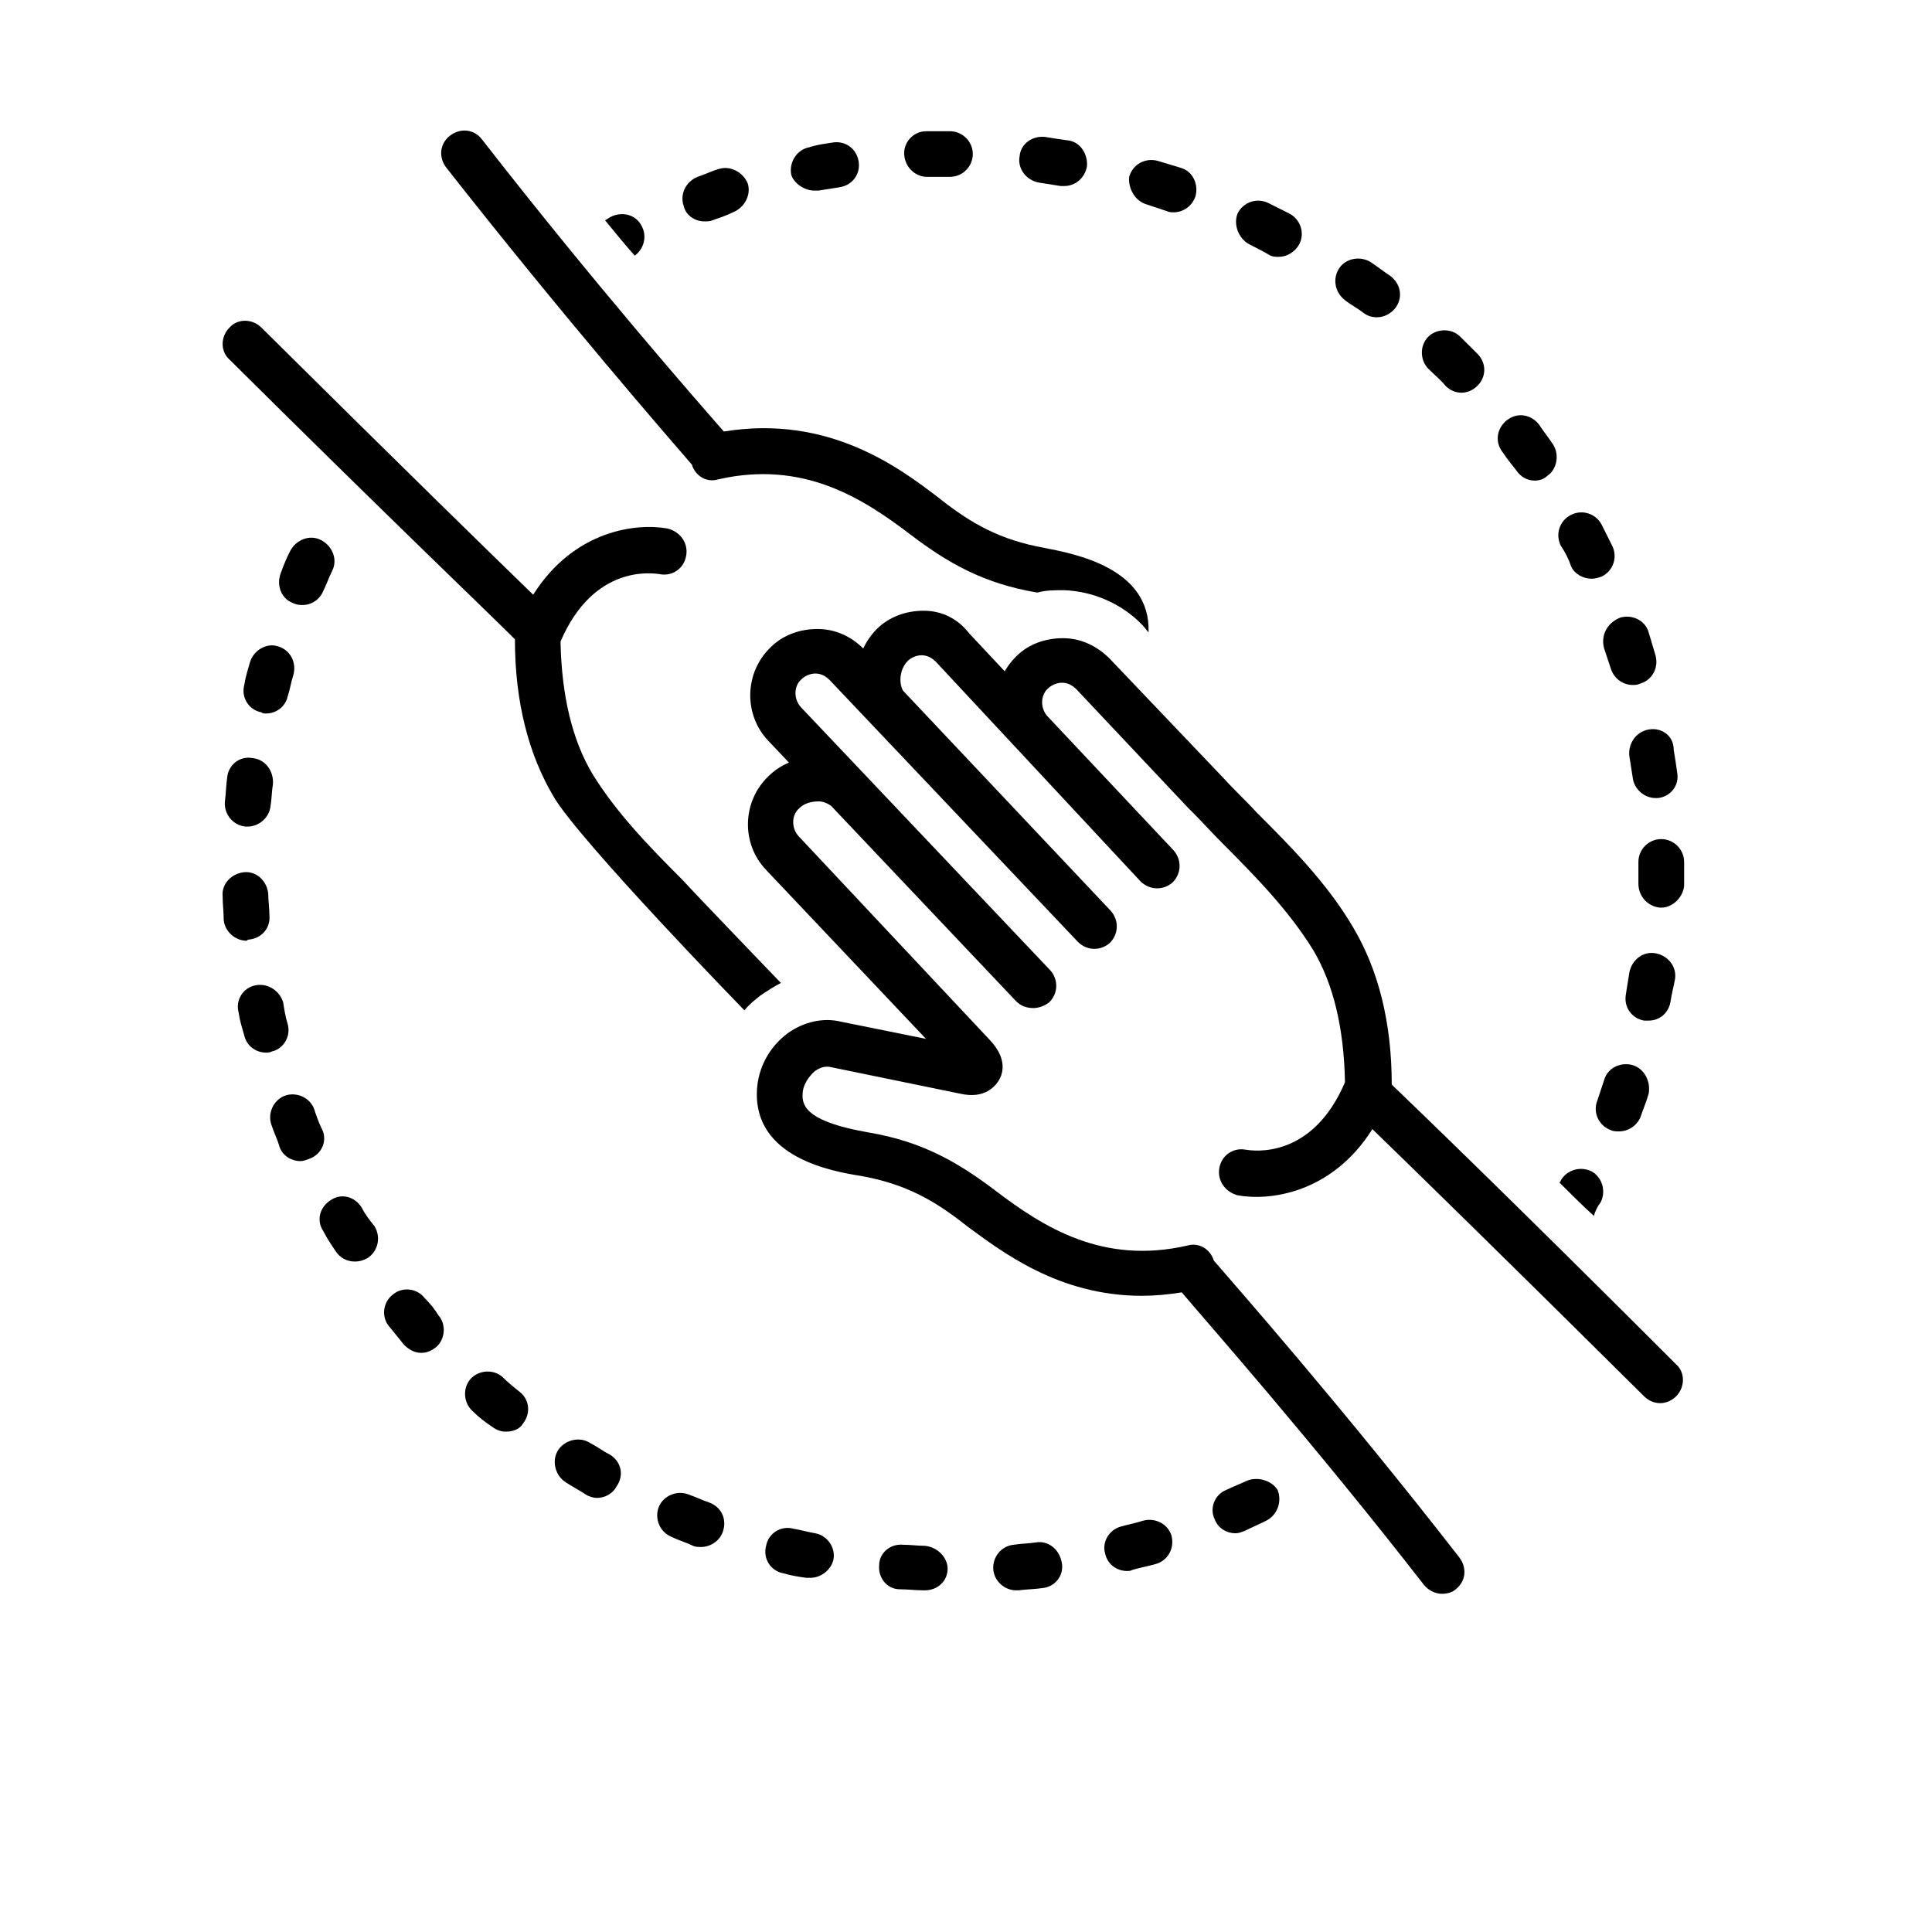<svg xmlns="http://www.w3.org/2000/svg" xmlns:xlink="http://www.w3.org/1999/xlink" width="100" zoomAndPan="magnify" viewBox="0 0 75.12 83.04" height="100" preserveAspectRatio="xMidYMid meet" version="1.2"><defs><clipPath id="9a8d3f1f23"><path d="M 5.484 32 L 8 32 L 8 36 L 5.484 36 Z M 5.484 32 "/></clipPath><clipPath id="722e949d72"><path d="M 39 5.492 L 43 5.492 L 43 8 L 39 8 Z M 39 5.492 "/></clipPath><clipPath id="f087e3db54"><path d="M 66 31 L 68.496 31 L 68.496 35 L 66 35 Z M 66 31 "/></clipPath><clipPath id="ad29ee25d7"><path d="M 34 5.492 L 38 5.492 L 38 8 L 34 8 Z M 34 5.492 "/></clipPath><clipPath id="ced410cd83"><path d="M 5.484 37 L 8 37 L 8 41 L 5.484 41 Z M 5.484 37 "/></clipPath><clipPath id="14ebb361e7"><path d="M 65 40 L 68.496 40 L 68.496 44 L 65 44 Z M 65 40 "/></clipPath><clipPath id="bbce25cdeb"><path d="M 66 36 L 68.496 36 L 68.496 40 L 66 40 Z M 66 36 "/></clipPath><clipPath id="7c99b0b9be"><path d="M 33 66 L 37 66 L 37 68.504 L 33 68.504 Z M 33 66 "/></clipPath><clipPath id="2cb0f96526"><path d="M 38 66 L 42 66 L 42 68.504 L 38 68.504 Z M 38 66 "/></clipPath><clipPath id="edfc1d5a3e"><path d="M 15 5.492 L 46 5.492 L 46 28 L 15 28 Z M 15 5.492 "/></clipPath><clipPath id="fc15560499"><path d="M 28 26 L 68.496 26 L 68.496 68.504 L 28 68.504 Z M 28 26 "/></clipPath><clipPath id="2871fd87de"><path d="M 5.484 13 L 30 13 L 30 44 L 5.484 44 Z M 5.484 13 "/></clipPath></defs><g id="99bec6d748"><path style=" stroke:none;fill-rule:nonzero;fill:#000000;fill-opacity:1;" d="M 26.316 9.516 C 26.418 9.516 26.562 9.516 26.66 9.469 C 26.957 9.367 27.25 9.27 27.543 9.125 C 28.035 8.926 28.328 8.387 28.184 7.898 C 27.988 7.406 27.445 7.113 26.957 7.258 C 26.613 7.355 26.316 7.504 26.023 7.602 C 25.531 7.797 25.238 8.34 25.434 8.879 C 25.531 9.27 25.926 9.516 26.316 9.516 Z M 26.316 9.516 "/><g clip-rule="nonzero" clip-path="url(#9a8d3f1f23)"><path style=" stroke:none;fill-rule:nonzero;fill:#000000;fill-opacity:1;" d="M 5.805 33.414 C 5.754 33.758 5.754 34.102 5.707 34.445 C 5.656 34.984 6.051 35.477 6.59 35.527 C 6.641 35.527 6.641 35.527 6.688 35.527 C 7.18 35.527 7.621 35.133 7.668 34.641 C 7.719 34.348 7.719 34.004 7.77 33.711 C 7.816 33.121 7.426 32.629 6.883 32.582 C 6.344 32.484 5.855 32.875 5.805 33.414 Z M 5.805 33.414 "/></g><path style=" stroke:none;fill-rule:nonzero;fill:#000000;fill-opacity:1;" d="M 9.043 26.004 C 9.438 26.004 9.781 25.762 9.926 25.418 C 10.074 25.121 10.172 24.828 10.32 24.531 C 10.566 24.043 10.32 23.453 9.828 23.207 C 9.34 22.961 8.75 23.207 8.504 23.699 C 8.355 23.992 8.211 24.336 8.109 24.633 C 7.914 25.121 8.109 25.711 8.602 25.906 C 8.797 26.004 8.945 26.004 9.043 26.004 Z M 9.043 26.004 "/><path style=" stroke:none;fill-rule:nonzero;fill:#000000;fill-opacity:1;" d="M 6.785 28.461 C 6.688 28.801 6.59 29.098 6.539 29.441 C 6.395 29.98 6.738 30.52 7.277 30.617 C 7.324 30.668 7.426 30.668 7.473 30.668 C 7.914 30.668 8.309 30.371 8.406 29.93 C 8.504 29.637 8.555 29.293 8.652 29 C 8.797 28.461 8.504 27.918 7.965 27.773 C 7.473 27.625 6.934 27.969 6.785 28.461 Z M 6.785 28.461 "/><path style=" stroke:none;fill-rule:nonzero;fill:#000000;fill-opacity:1;" d="M 23.617 9.711 C 23.375 9.223 22.785 9.074 22.293 9.32 C 22.195 9.367 22.148 9.418 22.047 9.469 C 22.488 10.008 22.883 10.496 23.324 10.988 C 23.719 10.695 23.863 10.152 23.617 9.711 Z M 23.617 9.711 "/><path style=" stroke:none;fill-rule:nonzero;fill:#000000;fill-opacity:1;" d="M 8.406 44.016 C 8.309 43.723 8.258 43.379 8.211 43.082 C 8.062 42.594 7.57 42.25 7.031 42.348 C 6.492 42.445 6.148 42.984 6.297 43.523 C 6.344 43.867 6.441 44.164 6.539 44.508 C 6.641 44.949 7.031 45.242 7.473 45.242 C 7.57 45.242 7.621 45.242 7.719 45.195 C 8.211 45.094 8.555 44.555 8.406 44.016 Z M 8.406 44.016 "/><path style=" stroke:none;fill-rule:nonzero;fill:#000000;fill-opacity:1;" d="M 11.594 51.918 C 11.301 51.426 10.711 51.277 10.27 51.574 C 9.781 51.867 9.633 52.457 9.926 52.898 C 10.074 53.191 10.27 53.488 10.469 53.781 C 10.664 54.074 10.957 54.223 11.301 54.223 C 11.496 54.223 11.645 54.176 11.84 54.074 C 12.281 53.781 12.43 53.191 12.137 52.703 C 11.938 52.457 11.742 52.211 11.594 51.918 Z M 11.594 51.918 "/><path style=" stroke:none;fill-rule:nonzero;fill:#000000;fill-opacity:1;" d="M 9.879 48.531 C 9.73 48.234 9.633 47.941 9.535 47.648 C 9.34 47.156 8.75 46.91 8.258 47.105 C 7.77 47.305 7.523 47.891 7.719 48.383 C 7.816 48.68 7.965 48.973 8.062 49.316 C 8.211 49.707 8.602 49.906 8.945 49.906 C 9.094 49.906 9.191 49.855 9.34 49.805 C 9.879 49.609 10.125 49.02 9.879 48.531 Z M 9.879 48.531 "/><g clip-rule="nonzero" clip-path="url(#722e949d72)"><path style=" stroke:none;fill-rule:nonzero;fill:#000000;fill-opacity:1;" d="M 40.695 7.848 C 40.992 7.898 41.336 7.945 41.629 7.996 C 41.68 7.996 41.727 7.996 41.777 7.996 C 42.266 7.996 42.66 7.652 42.758 7.16 C 42.809 6.621 42.465 6.082 41.922 6.031 C 41.582 5.984 41.238 5.934 40.941 5.883 C 40.402 5.836 39.91 6.18 39.863 6.719 C 39.766 7.258 40.156 7.75 40.695 7.848 Z M 40.695 7.848 "/></g><path style=" stroke:none;fill-rule:nonzero;fill:#000000;fill-opacity:1;" d="M 64.988 27.871 C 65.086 28.164 65.184 28.461 65.281 28.754 C 65.43 29.195 65.824 29.441 66.215 29.441 C 66.312 29.441 66.41 29.441 66.512 29.391 C 67.051 29.246 67.344 28.703 67.195 28.164 C 67.098 27.82 67 27.527 66.902 27.184 C 66.754 26.645 66.168 26.398 65.676 26.547 C 65.086 26.789 64.84 27.332 64.988 27.871 Z M 64.988 27.871 "/><path style=" stroke:none;fill-rule:nonzero;fill:#000000;fill-opacity:1;" d="M 61.211 20.215 C 61.406 20.508 61.699 20.656 61.996 20.656 C 62.191 20.656 62.387 20.605 62.535 20.461 C 62.977 20.164 63.074 19.527 62.781 19.086 C 62.586 18.793 62.387 18.547 62.191 18.25 C 61.848 17.809 61.258 17.711 60.816 18.055 C 60.375 18.398 60.277 18.988 60.621 19.43 C 60.816 19.723 61.016 19.969 61.211 20.215 Z M 61.211 20.215 "/><path style=" stroke:none;fill-rule:nonzero;fill:#000000;fill-opacity:1;" d="M 63.566 24.336 C 63.711 24.68 64.105 24.875 64.449 24.875 C 64.598 24.875 64.742 24.828 64.891 24.777 C 65.383 24.531 65.578 23.945 65.332 23.453 C 65.184 23.16 65.039 22.863 64.891 22.57 C 64.645 22.078 64.055 21.883 63.566 22.129 C 63.074 22.375 62.879 22.961 63.125 23.453 C 63.32 23.746 63.469 24.043 63.566 24.336 Z M 63.566 24.336 "/><g clip-rule="nonzero" clip-path="url(#f087e3db54)"><path style=" stroke:none;fill-rule:nonzero;fill:#000000;fill-opacity:1;" d="M 66.902 31.355 C 66.363 31.453 66.02 31.941 66.07 32.484 C 66.117 32.777 66.168 33.121 66.215 33.414 C 66.266 33.906 66.707 34.301 67.195 34.301 C 67.246 34.301 67.297 34.301 67.297 34.301 C 67.836 34.25 68.227 33.758 68.129 33.219 C 68.082 32.875 68.031 32.531 67.98 32.238 C 67.98 31.602 67.441 31.258 66.902 31.355 Z M 66.902 31.355 "/></g><path style=" stroke:none;fill-rule:nonzero;fill:#000000;fill-opacity:1;" d="M 14.293 55.793 C 13.949 55.352 13.312 55.305 12.922 55.645 C 12.48 55.988 12.43 56.629 12.773 57.02 C 12.969 57.266 13.215 57.559 13.41 57.805 C 13.609 58 13.852 58.148 14.148 58.148 C 14.395 58.148 14.59 58.051 14.785 57.902 C 15.18 57.559 15.227 56.922 14.883 56.531 C 14.734 56.285 14.539 56.039 14.293 55.793 Z M 14.293 55.793 "/><g clip-rule="nonzero" clip-path="url(#ad29ee25d7)"><path style=" stroke:none;fill-rule:nonzero;fill:#000000;fill-opacity:1;" d="M 35.887 7.602 C 35.938 7.602 35.938 7.602 35.887 7.602 C 36.23 7.602 36.574 7.602 36.867 7.602 C 37.41 7.602 37.852 7.16 37.852 6.621 C 37.852 6.082 37.41 5.641 36.867 5.641 C 36.527 5.641 36.184 5.641 35.84 5.641 C 35.297 5.641 34.855 6.129 34.906 6.668 C 34.953 7.211 35.398 7.602 35.887 7.602 Z M 35.887 7.602 "/></g><path style=" stroke:none;fill-rule:nonzero;fill:#000000;fill-opacity:1;" d="M 45.309 8.781 C 45.605 8.879 45.898 8.977 46.191 9.074 C 46.293 9.125 46.391 9.125 46.488 9.125 C 46.879 9.125 47.273 8.879 47.422 8.438 C 47.566 7.945 47.32 7.355 46.781 7.211 C 46.438 7.113 46.145 7.012 45.801 6.914 C 45.262 6.77 44.723 7.062 44.574 7.602 C 44.523 8.094 44.82 8.633 45.309 8.781 Z M 45.309 8.781 "/><path style=" stroke:none;fill-rule:nonzero;fill:#000000;fill-opacity:1;" d="M 31.027 8.191 C 31.078 8.191 31.176 8.191 31.227 8.191 C 31.52 8.141 31.863 8.094 32.156 8.043 C 32.699 7.945 33.043 7.453 32.941 6.914 C 32.844 6.375 32.355 6.031 31.812 6.129 C 31.473 6.18 31.129 6.227 30.832 6.328 C 30.293 6.426 29.949 6.965 30.047 7.504 C 30.145 7.848 30.586 8.191 31.027 8.191 Z M 31.027 8.191 "/><g clip-rule="nonzero" clip-path="url(#ced410cd83)"><path style=" stroke:none;fill-rule:nonzero;fill:#000000;fill-opacity:1;" d="M 6.738 40.383 C 7.277 40.336 7.668 39.895 7.621 39.355 C 7.621 39.059 7.57 38.715 7.57 38.422 C 7.523 37.883 7.082 37.441 6.539 37.488 C 6 37.539 5.559 37.98 5.609 38.52 C 5.609 38.863 5.656 39.207 5.656 39.551 C 5.707 40.039 6.148 40.434 6.641 40.434 C 6.688 40.383 6.738 40.383 6.738 40.383 Z M 6.738 40.383 "/></g><path style=" stroke:none;fill-rule:nonzero;fill:#000000;fill-opacity:1;" d="M 58.168 16.582 C 58.363 16.777 58.609 16.879 58.855 16.879 C 59.102 16.879 59.344 16.777 59.543 16.582 C 59.934 16.191 59.934 15.602 59.543 15.207 C 59.297 14.965 59.051 14.719 58.805 14.473 C 58.414 14.082 57.773 14.129 57.43 14.473 C 57.039 14.867 57.086 15.504 57.43 15.848 C 57.727 16.141 57.973 16.336 58.168 16.582 Z M 58.168 16.582 "/><path style=" stroke:none;fill-rule:nonzero;fill:#000000;fill-opacity:1;" d="M 53.848 12.902 C 54.094 13.098 54.387 13.246 54.633 13.441 C 54.832 13.59 55.027 13.637 55.223 13.637 C 55.516 13.637 55.812 13.492 56.008 13.246 C 56.352 12.805 56.254 12.215 55.812 11.871 C 55.516 11.676 55.273 11.48 54.977 11.281 C 54.535 10.988 53.898 11.086 53.602 11.527 C 53.309 11.969 53.406 12.559 53.848 12.902 Z M 53.848 12.902 "/><path style=" stroke:none;fill-rule:nonzero;fill:#000000;fill-opacity:1;" d="M 17.633 59.18 C 17.238 58.836 16.602 58.887 16.258 59.277 C 15.914 59.672 15.965 60.309 16.355 60.652 C 16.602 60.898 16.848 61.094 17.141 61.289 C 17.336 61.438 17.535 61.535 17.777 61.535 C 18.074 61.535 18.367 61.438 18.516 61.191 C 18.859 60.75 18.809 60.16 18.367 59.816 C 18.121 59.621 17.879 59.426 17.633 59.18 Z M 17.633 59.18 "/><g clip-rule="nonzero" clip-path="url(#14ebb361e7)"><path style=" stroke:none;fill-rule:nonzero;fill:#000000;fill-opacity:1;" d="M 67.836 43.082 C 67.883 42.738 67.98 42.395 68.031 42.102 C 68.129 41.562 67.738 41.07 67.195 40.973 C 66.656 40.875 66.168 41.266 66.07 41.809 C 66.02 42.102 65.969 42.445 65.922 42.738 C 65.824 43.281 66.168 43.77 66.707 43.867 C 66.754 43.867 66.855 43.867 66.902 43.867 C 67.344 43.867 67.738 43.574 67.836 43.082 Z M 67.836 43.082 "/></g><path style=" stroke:none;fill-rule:nonzero;fill:#000000;fill-opacity:1;" d="M 66.215 45.781 C 65.727 45.637 65.137 45.879 64.988 46.422 C 64.891 46.715 64.793 47.008 64.695 47.305 C 64.496 47.793 64.742 48.383 65.281 48.578 C 65.383 48.629 65.527 48.629 65.625 48.629 C 66.02 48.629 66.41 48.383 66.559 47.992 C 66.656 47.695 66.805 47.352 66.902 47.008 C 67 46.469 66.707 45.93 66.215 45.781 Z M 66.215 45.781 "/><g clip-rule="nonzero" clip-path="url(#bbce25cdeb)"><path style=" stroke:none;fill-rule:nonzero;fill:#000000;fill-opacity:1;" d="M 68.426 38.078 C 68.426 37.734 68.426 37.391 68.426 37.047 C 68.426 36.508 67.98 36.066 67.441 36.066 C 66.902 36.066 66.461 36.508 66.461 37.047 C 66.461 37.34 66.461 37.684 66.461 37.98 C 66.461 38.52 66.855 38.961 67.395 39.012 C 67.395 39.012 67.395 39.012 67.441 39.012 C 67.934 39.012 68.375 38.57 68.426 38.078 Z M 68.426 38.078 "/></g><path style=" stroke:none;fill-rule:nonzero;fill:#000000;fill-opacity:1;" d="M 31.078 65.902 C 30.785 65.855 30.441 65.754 30.145 65.707 C 29.605 65.559 29.066 65.902 28.969 66.441 C 28.82 66.984 29.164 67.523 29.703 67.621 C 30.047 67.719 30.344 67.77 30.688 67.816 C 30.734 67.816 30.832 67.816 30.883 67.816 C 31.324 67.816 31.766 67.473 31.863 67.031 C 31.961 66.539 31.617 66 31.078 65.902 Z M 31.078 65.902 "/><path style=" stroke:none;fill-rule:nonzero;fill:#000000;fill-opacity:1;" d="M 26.516 64.578 C 26.219 64.48 25.926 64.332 25.633 64.234 C 25.141 64.039 24.551 64.285 24.355 64.773 C 24.16 65.266 24.402 65.855 24.895 66.051 C 25.188 66.199 25.531 66.297 25.828 66.441 C 25.926 66.492 26.074 66.492 26.172 66.492 C 26.562 66.492 26.957 66.246 27.102 65.855 C 27.301 65.312 27.055 64.773 26.516 64.578 Z M 26.516 64.578 "/><g clip-rule="nonzero" clip-path="url(#7c99b0b9be)"><path style=" stroke:none;fill-rule:nonzero;fill:#000000;fill-opacity:1;" d="M 35.789 66.441 C 35.496 66.441 35.152 66.395 34.855 66.395 C 34.316 66.344 33.828 66.738 33.828 67.277 C 33.777 67.816 34.168 68.309 34.711 68.309 C 35.055 68.309 35.398 68.355 35.742 68.355 C 35.742 68.355 35.789 68.355 35.789 68.355 C 36.328 68.355 36.77 67.965 36.77 67.426 C 36.77 66.934 36.328 66.492 35.789 66.441 Z M 35.789 66.441 "/></g><path style=" stroke:none;fill-rule:nonzero;fill:#000000;fill-opacity:1;" d="M 22.246 62.516 C 21.949 62.371 21.703 62.172 21.41 62.027 C 20.969 61.73 20.332 61.879 20.035 62.32 C 19.742 62.762 19.891 63.398 20.332 63.695 C 20.625 63.891 20.918 64.039 21.215 64.234 C 21.363 64.332 21.559 64.383 21.703 64.383 C 22.047 64.383 22.391 64.184 22.539 63.891 C 22.883 63.398 22.734 62.812 22.246 62.516 Z M 22.246 62.516 "/><path style=" stroke:none;fill-rule:nonzero;fill:#000000;fill-opacity:1;" d="M 45.164 65.363 C 44.867 65.461 44.574 65.512 44.23 65.609 C 43.691 65.754 43.395 66.297 43.543 66.785 C 43.641 67.227 44.035 67.523 44.477 67.523 C 44.574 67.523 44.621 67.523 44.723 67.473 C 45.062 67.375 45.359 67.324 45.703 67.227 C 46.242 67.082 46.535 66.539 46.391 66 C 46.242 65.512 45.703 65.215 45.164 65.363 Z M 45.164 65.363 "/><g clip-rule="nonzero" clip-path="url(#2cb0f96526)"><path style=" stroke:none;fill-rule:nonzero;fill:#000000;fill-opacity:1;" d="M 40.551 66.297 C 40.254 66.344 39.91 66.344 39.617 66.395 C 39.078 66.441 38.684 66.934 38.734 67.473 C 38.781 67.965 39.223 68.355 39.715 68.355 C 39.766 68.355 39.766 68.355 39.812 68.355 C 40.156 68.309 40.5 68.309 40.844 68.258 C 41.383 68.211 41.777 67.719 41.68 67.18 C 41.582 66.59 41.09 66.199 40.551 66.297 Z M 40.551 66.297 "/></g><path style=" stroke:none;fill-rule:nonzero;fill:#000000;fill-opacity:1;" d="M 49.629 63.645 C 49.332 63.793 49.039 63.891 48.746 64.039 C 48.254 64.234 48.008 64.824 48.254 65.312 C 48.402 65.707 48.793 65.902 49.137 65.902 C 49.285 65.902 49.383 65.855 49.531 65.805 C 49.824 65.656 50.168 65.512 50.461 65.363 C 50.953 65.117 51.148 64.527 50.953 64.039 C 50.707 63.645 50.117 63.449 49.629 63.645 Z M 49.629 63.645 "/><path style=" stroke:none;fill-rule:nonzero;fill:#000000;fill-opacity:1;" d="M 49.727 10.496 C 50.02 10.645 50.316 10.793 50.562 10.938 C 50.707 11.039 50.855 11.039 51.004 11.039 C 51.348 11.039 51.691 10.84 51.887 10.496 C 52.133 10.008 51.934 9.418 51.445 9.172 C 51.148 9.027 50.855 8.879 50.562 8.73 C 50.07 8.484 49.48 8.684 49.234 9.172 C 49.039 9.664 49.285 10.254 49.727 10.496 Z M 49.727 10.496 "/><g clip-rule="nonzero" clip-path="url(#edfc1d5a3e)"><path style=" stroke:none;fill-rule:nonzero;fill:#000000;fill-opacity:1;" d="M 25.777 19.969 C 25.926 20.461 26.418 20.754 26.906 20.605 C 30.539 19.773 33.09 21.391 35.152 22.961 C 36.77 24.191 38.293 25.074 40.598 25.465 C 40.648 25.465 40.648 25.465 40.648 25.465 C 40.992 25.367 41.383 25.367 41.777 25.367 C 43.051 25.418 44.277 25.957 45.164 26.887 L 45.406 27.184 C 45.508 24.387 42.168 23.797 40.941 23.551 C 39.027 23.207 37.801 22.52 36.379 21.391 C 34.711 20.117 31.668 17.809 27.152 18.547 C 26.074 17.32 21.559 12.168 16.75 5.984 C 16.406 5.543 15.816 5.492 15.375 5.836 C 14.934 6.18 14.883 6.77 15.227 7.211 C 20.234 13.59 24.844 18.891 25.777 19.969 Z M 25.777 19.969 "/></g><path style=" stroke:none;fill-rule:nonzero;fill:#000000;fill-opacity:1;" d="M 64.84 51.672 C 65.086 51.18 64.891 50.59 64.449 50.348 C 63.957 50.102 63.371 50.297 63.125 50.738 C 63.125 50.789 63.074 50.789 63.074 50.836 C 63.516 51.277 64.008 51.77 64.547 52.262 C 64.598 52.062 64.695 51.867 64.84 51.672 Z M 64.84 51.672 "/><g clip-rule="nonzero" clip-path="url(#fc15560499)"><path style=" stroke:none;fill-rule:nonzero;fill:#000000;fill-opacity:1;" d="M 55.859 46.617 C 55.859 43.918 55.273 41.66 54.191 39.844 C 53.062 37.93 51.492 36.359 50.02 34.887 C 49.578 34.398 49.09 33.957 48.648 33.465 L 43.738 28.312 C 43.199 27.773 42.512 27.43 41.727 27.43 C 40.992 27.43 40.254 27.672 39.715 28.215 C 39.52 28.41 39.371 28.605 39.223 28.852 L 37.703 27.23 C 37.211 26.594 36.527 26.25 35.742 26.25 C 35.004 26.25 34.27 26.496 33.727 27.035 C 33.484 27.281 33.285 27.574 33.141 27.871 C 32.598 27.332 31.914 27.035 31.176 27.035 C 30.441 27.035 29.703 27.281 29.164 27.82 C 28.035 28.902 27.988 30.715 29.066 31.844 L 29.949 32.777 C 29.605 32.926 29.312 33.121 29.066 33.367 C 27.938 34.445 27.887 36.262 28.969 37.391 L 35.84 44.652 L 32.207 43.918 C 31.422 43.723 30.586 43.918 29.898 44.41 C 29.113 44.996 28.625 45.879 28.574 46.863 C 28.43 49.758 31.812 50.348 33.043 50.543 C 34.953 50.887 36.184 51.574 37.605 52.703 C 39.078 53.781 41.531 55.695 45.113 55.695 C 45.652 55.695 46.242 55.645 46.832 55.547 C 47.91 56.824 52.426 61.93 57.234 68.109 C 57.43 68.355 57.727 68.504 58.02 68.504 C 58.215 68.504 58.461 68.453 58.609 68.309 C 59.051 67.965 59.102 67.375 58.758 66.934 C 53.801 60.555 49.137 55.254 48.207 54.176 C 48.059 53.684 47.566 53.391 47.078 53.535 C 43.445 54.371 40.895 52.75 38.832 51.18 C 37.211 49.953 35.691 49.07 33.383 48.676 C 30.832 48.234 30.488 47.598 30.539 47.008 C 30.539 46.664 30.785 46.273 31.078 46.027 C 31.227 45.93 31.473 45.781 31.812 45.879 L 37.312 47.008 C 38.391 47.254 38.832 46.664 38.98 46.422 C 39.125 46.176 39.371 45.535 38.586 44.703 L 30.391 35.969 C 30.047 35.625 30.047 35.035 30.391 34.742 C 30.586 34.543 30.883 34.445 31.227 34.445 C 31.371 34.445 31.57 34.496 31.766 34.641 L 39.715 43.035 C 39.91 43.23 40.156 43.328 40.453 43.328 C 40.695 43.328 40.941 43.23 41.137 43.082 C 41.531 42.691 41.531 42.102 41.188 41.711 L 30.488 30.422 C 30.145 30.078 30.145 29.488 30.488 29.195 C 30.637 29.047 30.883 28.949 31.078 28.949 C 31.324 28.949 31.52 29.047 31.715 29.246 L 42.367 40.48 C 42.758 40.875 43.348 40.875 43.738 40.531 C 44.133 40.141 44.133 39.551 43.789 39.156 L 34.855 29.688 C 34.66 29.344 34.711 28.754 35.055 28.41 C 35.199 28.262 35.445 28.164 35.641 28.164 C 35.887 28.164 36.082 28.262 36.281 28.461 L 45.062 37.883 C 45.457 38.273 46.047 38.273 46.438 37.93 C 46.832 37.539 46.832 36.949 46.488 36.555 L 41.09 30.816 C 40.746 30.473 40.746 29.883 41.09 29.586 C 41.238 29.441 41.48 29.344 41.68 29.344 C 41.922 29.344 42.121 29.441 42.316 29.637 L 47.125 34.742 L 47.273 34.887 C 47.715 35.328 48.156 35.82 48.598 36.262 C 50.07 37.734 51.445 39.156 52.477 40.824 C 53.359 42.297 53.801 44.211 53.848 46.469 L 53.848 46.52 C 52.426 49.855 49.875 49.465 49.578 49.414 C 49.039 49.316 48.547 49.66 48.449 50.199 C 48.352 50.738 48.695 51.23 49.234 51.375 C 50.562 51.621 53.262 51.328 55.027 48.531 C 56.695 50.148 60.621 53.977 66.707 60.016 C 66.902 60.211 67.148 60.309 67.395 60.309 C 67.641 60.309 67.883 60.211 68.082 60.016 C 68.473 59.621 68.473 58.984 68.082 58.641 C 61.211 51.77 57.086 47.793 55.859 46.617 Z M 55.859 46.617 "/></g><g clip-rule="nonzero" clip-path="url(#2871fd87de)"><path style=" stroke:none;fill-rule:nonzero;fill:#000000;fill-opacity:1;" d="M 29.605 42.25 C 29.605 42.25 25.828 38.324 25.387 37.832 C 23.914 36.359 22.539 34.938 21.508 33.27 C 20.625 31.797 20.184 29.883 20.133 27.625 L 20.133 27.574 C 21.559 24.238 24.109 24.633 24.402 24.68 C 24.945 24.777 25.434 24.434 25.531 23.895 C 25.633 23.355 25.289 22.863 24.746 22.719 C 23.422 22.473 20.723 22.766 18.957 25.562 C 17.289 23.945 13.363 20.117 7.277 14.082 C 6.883 13.688 6.246 13.688 5.902 14.082 C 5.512 14.473 5.512 15.109 5.902 15.453 C 12.824 22.324 16.945 26.25 18.172 27.477 C 18.172 30.176 18.762 32.434 19.84 34.25 C 20.969 36.164 28.035 43.426 28.035 43.426 C 28.23 43.18 28.477 42.984 28.723 42.789 C 29.016 42.594 29.312 42.395 29.605 42.25 Z M 29.605 42.25 "/></g></g></svg>